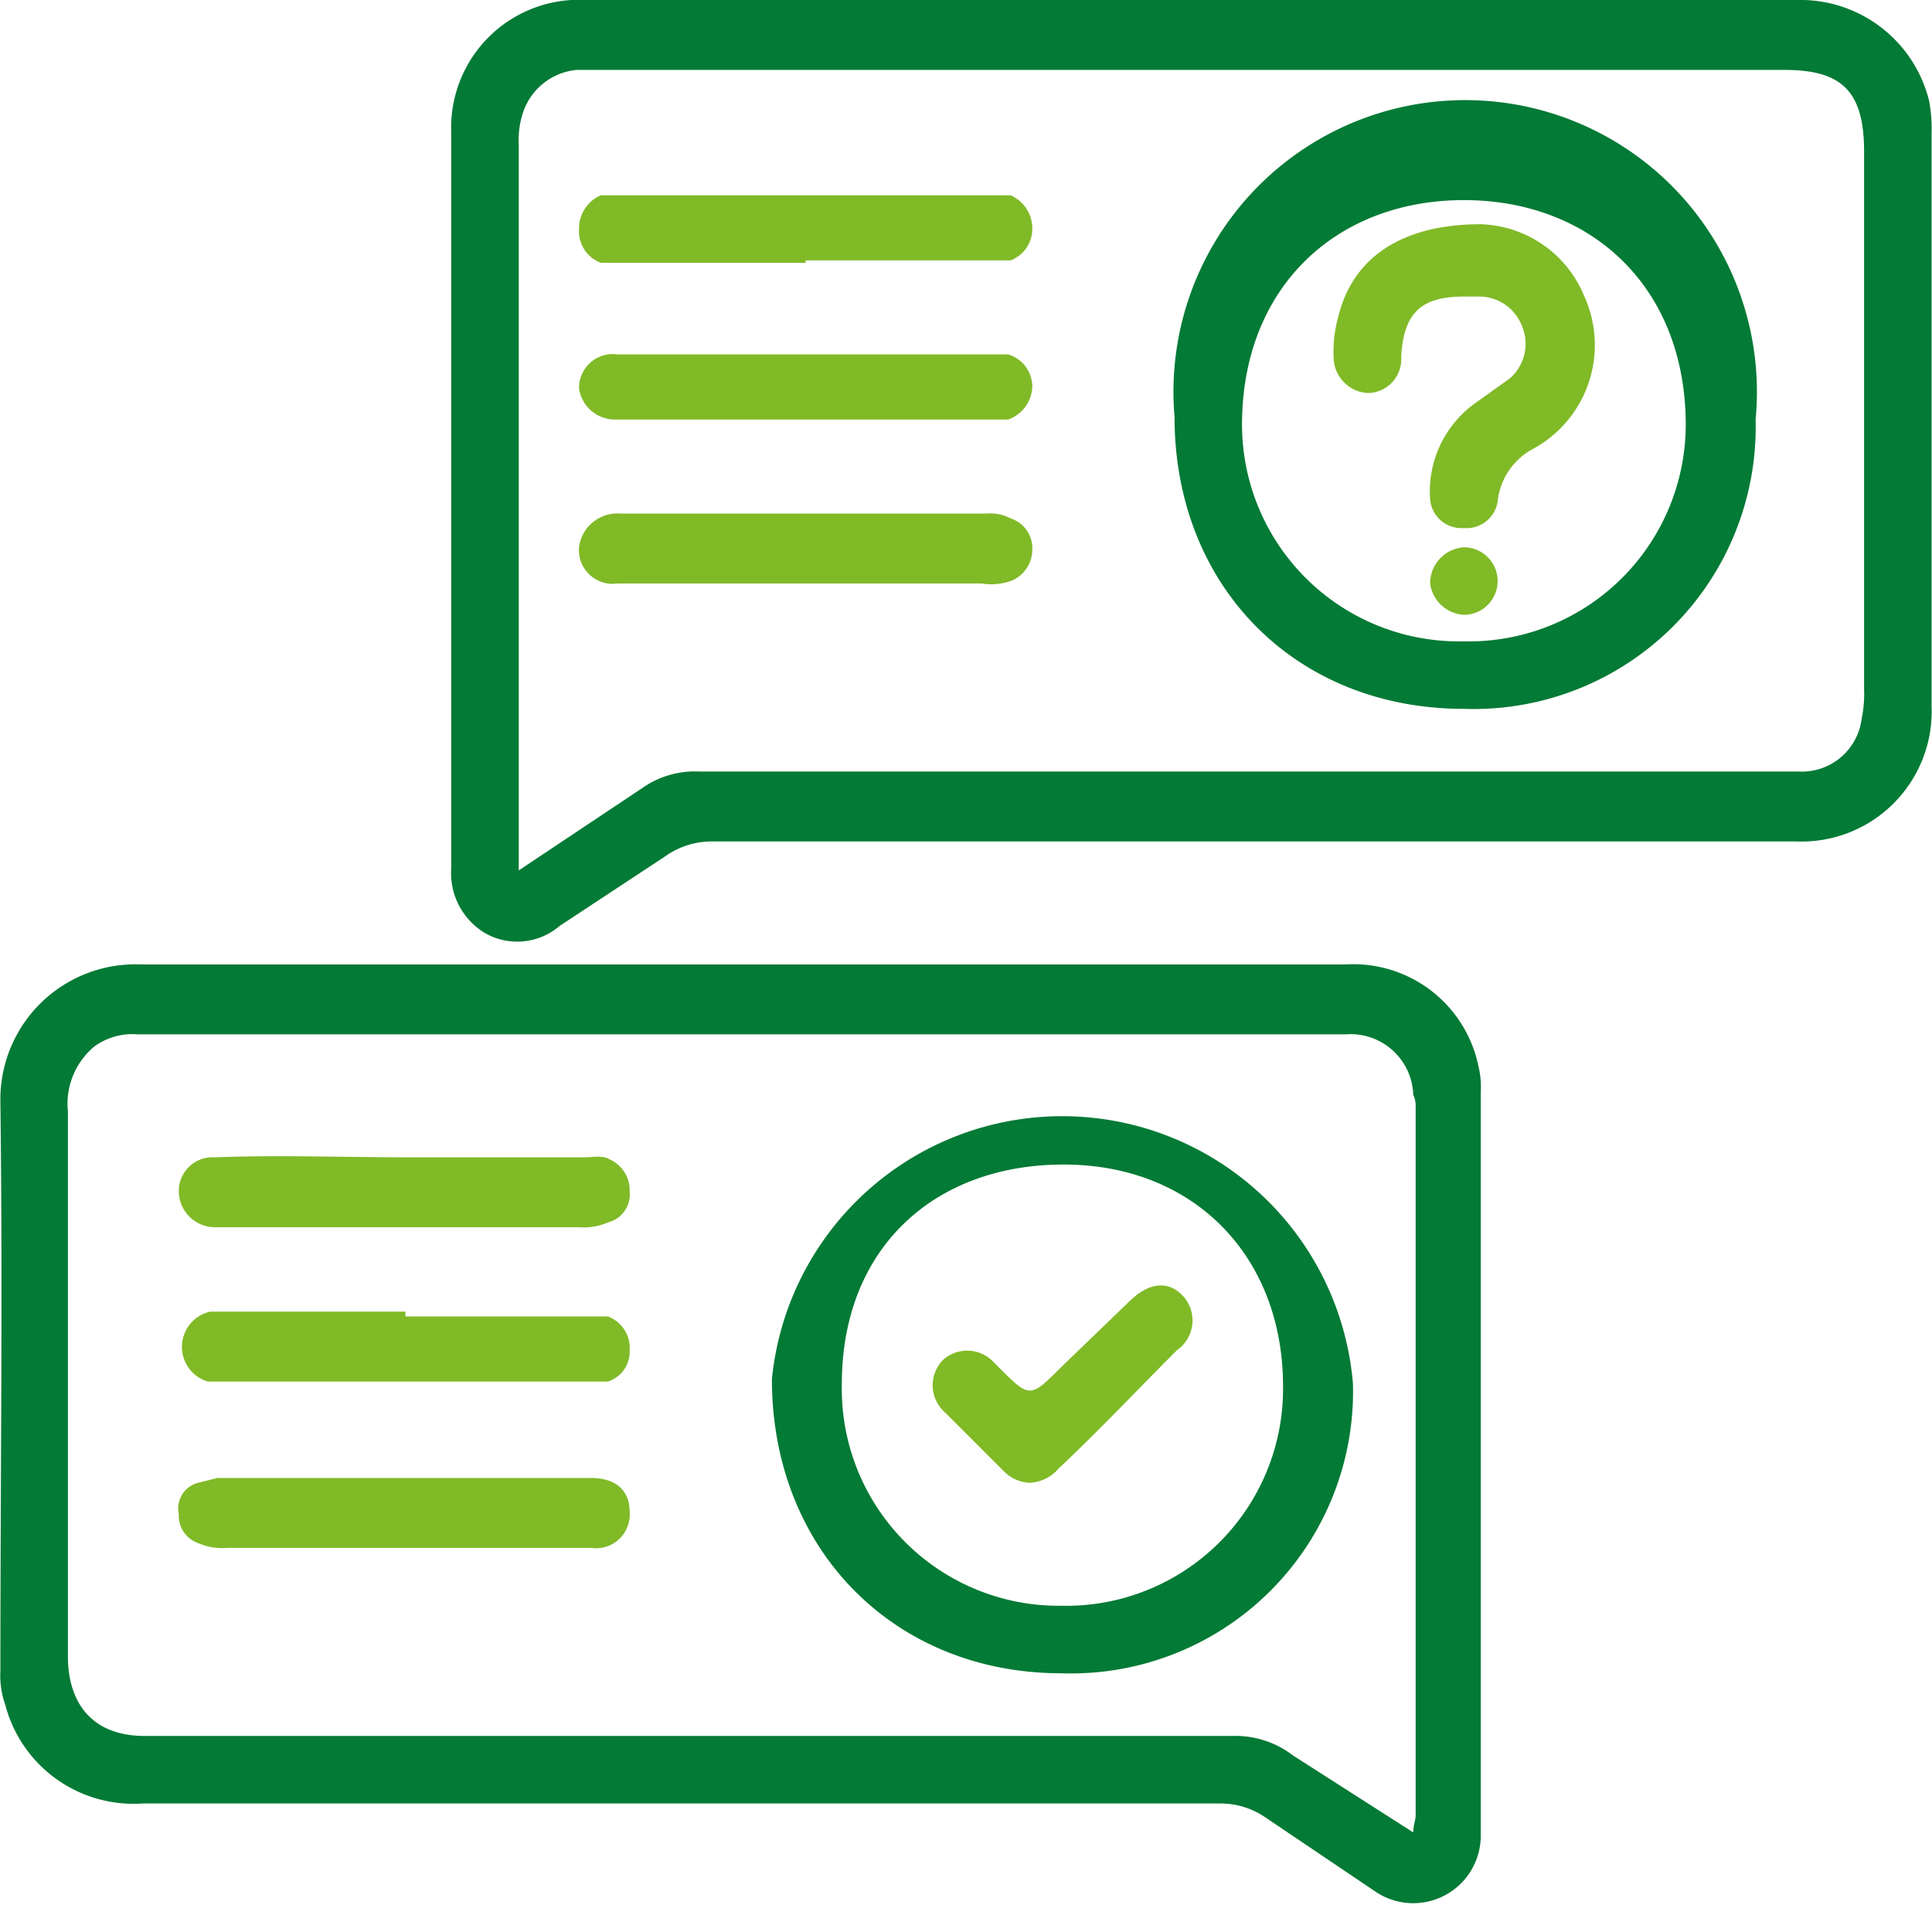 <svg xmlns="http://www.w3.org/2000/svg" width="28.3mm" height="27.9mm" viewBox="0 0 80.1 79"><defs><style>.a{fill:#037a35;}.b{fill:#80ba27;}</style></defs><path class="a" d="M49.4,0H74.5A5.5,5.5,0,0,1,80,4.2a6.2,6.2,0,0,1,.1,1.3V29.3a5.4,5.4,0,0,1-5.6,5.6h-45a3.3,3.3,0,0,0-1.9.6l-4.4,2.9a2.7,2.7,0,0,1-3.1.3A2.9,2.9,0,0,1,18.7,36V5.5A5.3,5.3,0,0,1,24.3,0ZM21.5,36.1l5.1-3.4A3.8,3.8,0,0,1,29,32H74.6a2.5,2.5,0,0,0,2.6-2.2,4.9,4.9,0,0,0,.1-1.2V6.3c0-2.5-.9-3.4-3.3-3.4H23.9a2.6,2.6,0,0,0-2.2,1.7A3.6,3.6,0,0,0,21.5,6V36.1Z"/><path class="a" d="M30.8,40h25a5.3,5.3,0,0,1,5.5,4.2,3.7,3.7,0,0,1,.1,1.1V76.1a2.8,2.8,0,0,1-4.3,2.4l-4.6-3.1a3.3,3.3,0,0,0-1.9-.6H5.9A5.5,5.5,0,0,1,.2,70.7,3.6,3.6,0,0,1,0,69.3c0-7.9.1-15.7,0-23.6A5.6,5.6,0,0,1,5.8,40ZM58.6,76c0-.3.1-.5.1-.7V45.9a1.1,1.1,0,0,0-.1-.5,2.6,2.6,0,0,0-2.8-2.5H5.7a2.7,2.7,0,0,0-1.8.5,3.1,3.1,0,0,0-1.1,2.7V68.7c0,1.7.8,3.3,3.2,3.3H51.1a3.9,3.9,0,0,1,2.5.8Z"/><path class="a" d="M60.7,29.4c-7,0-12-5.1-12-12.1a12.1,12.1,0,1,1,24.1.1A11.7,11.7,0,0,1,60.7,29.4Zm0-2.8a9,9,0,0,0,9.2-9.2c-.1-5.6-4-9.1-9.2-9.1s-9.1,3.5-9.2,9.1A9,9,0,0,0,60.7,26.6Z"/><path class="b" d="M33.4,10.9H24.9A1.4,1.4,0,0,1,24,9.5a1.5,1.5,0,0,1,.9-1.4h17a1.5,1.5,0,0,1,.9,1.4,1.4,1.4,0,0,1-.9,1.3H33.4Z"/><path class="b" d="M33.4,14.7h8.4a1.4,1.4,0,0,1,1,1.3,1.5,1.5,0,0,1-1,1.4H25.5A1.5,1.5,0,0,1,24,16.1a1.4,1.4,0,0,1,1.6-1.4Z"/><path class="b" d="M33.4,21.3h7.5a1.8,1.8,0,0,1,1,.2,1.3,1.3,0,0,1,.9,1.3,1.4,1.4,0,0,1-.9,1.3,2.5,2.5,0,0,1-1.2.1H25.6A1.4,1.4,0,0,1,24,22.7a1.6,1.6,0,0,1,1.7-1.4Z"/><path class="a" d="M44,69.4c-6.9,0-12-5.1-12-12.2a12.1,12.1,0,0,1,24.1.2A11.7,11.7,0,0,1,44,69.4Zm0-2.8a9,9,0,0,0,9.2-9.1c0-5.4-3.7-9.2-9.1-9.2s-9.2,3.5-9.2,9.1A9,9,0,0,0,44,66.6Z"/><path class="b" d="M16.8,48h7.4c.4,0,.8-.1,1.1.1a1.4,1.4,0,0,1,.8,1.3,1.2,1.2,0,0,1-.9,1.3,2.5,2.5,0,0,1-1.2.2H8.9a1.5,1.5,0,0,1-1.5-1.5A1.4,1.4,0,0,1,8.9,48c2.7-.1,5.3,0,7.9,0Z"/><path class="b" d="M16.8,54.6h8.4a1.4,1.4,0,0,1,.9,1.4,1.3,1.3,0,0,1-.9,1.3H8.6a1.5,1.5,0,0,1,.1-2.9h8.1Z"/><path class="b" d="M16.8,64.2H9.4A2.5,2.5,0,0,1,8.2,64a1.2,1.2,0,0,1-.8-1.2,1.1,1.1,0,0,1,.8-1.3l.8-.2H24.5c1,0,1.6.5,1.6,1.4a1.4,1.4,0,0,1-1.6,1.5Z"/><path class="b" d="M61.4,9.3a4.8,4.8,0,0,1,4.3,3,4.9,4.9,0,0,1-2.1,6.3,2.8,2.8,0,0,0-1.5,2.2,1.3,1.3,0,0,1-1.4,1.1,1.3,1.3,0,0,1-1.4-1.2,4.5,4.5,0,0,1,1.9-4l1.4-1a1.9,1.9,0,0,0,.5-2.2,1.9,1.9,0,0,0-1.8-1.2h-.6c-1.8,0-2.5.7-2.6,2.5a1.4,1.4,0,0,1-1.4,1.5,1.5,1.5,0,0,1-1.4-1.4,5.5,5.5,0,0,1,.2-1.8C56.1,10.7,58.1,9.3,61.4,9.3Z"/><path class="b" d="M62.1,24.1a1.4,1.4,0,0,1-1.4,1.4,1.5,1.5,0,0,1-1.4-1.3,1.5,1.5,0,0,1,1.4-1.5A1.4,1.4,0,0,1,62.1,24.1Z"/><path class="b" d="M42.7,61.5a1.6,1.6,0,0,1-1.1-.5l-2.4-2.4a1.5,1.5,0,0,1-.1-2.2,1.5,1.5,0,0,1,2.1.1l.2.2c1.3,1.3,1.3,1.3,2.6,0L46.8,54c.8-.8,1.6-.9,2.2-.3a1.5,1.5,0,0,1-.2,2.3c-1.6,1.6-3.2,3.3-4.9,4.9A1.7,1.7,0,0,1,42.7,61.5Z"/></svg>